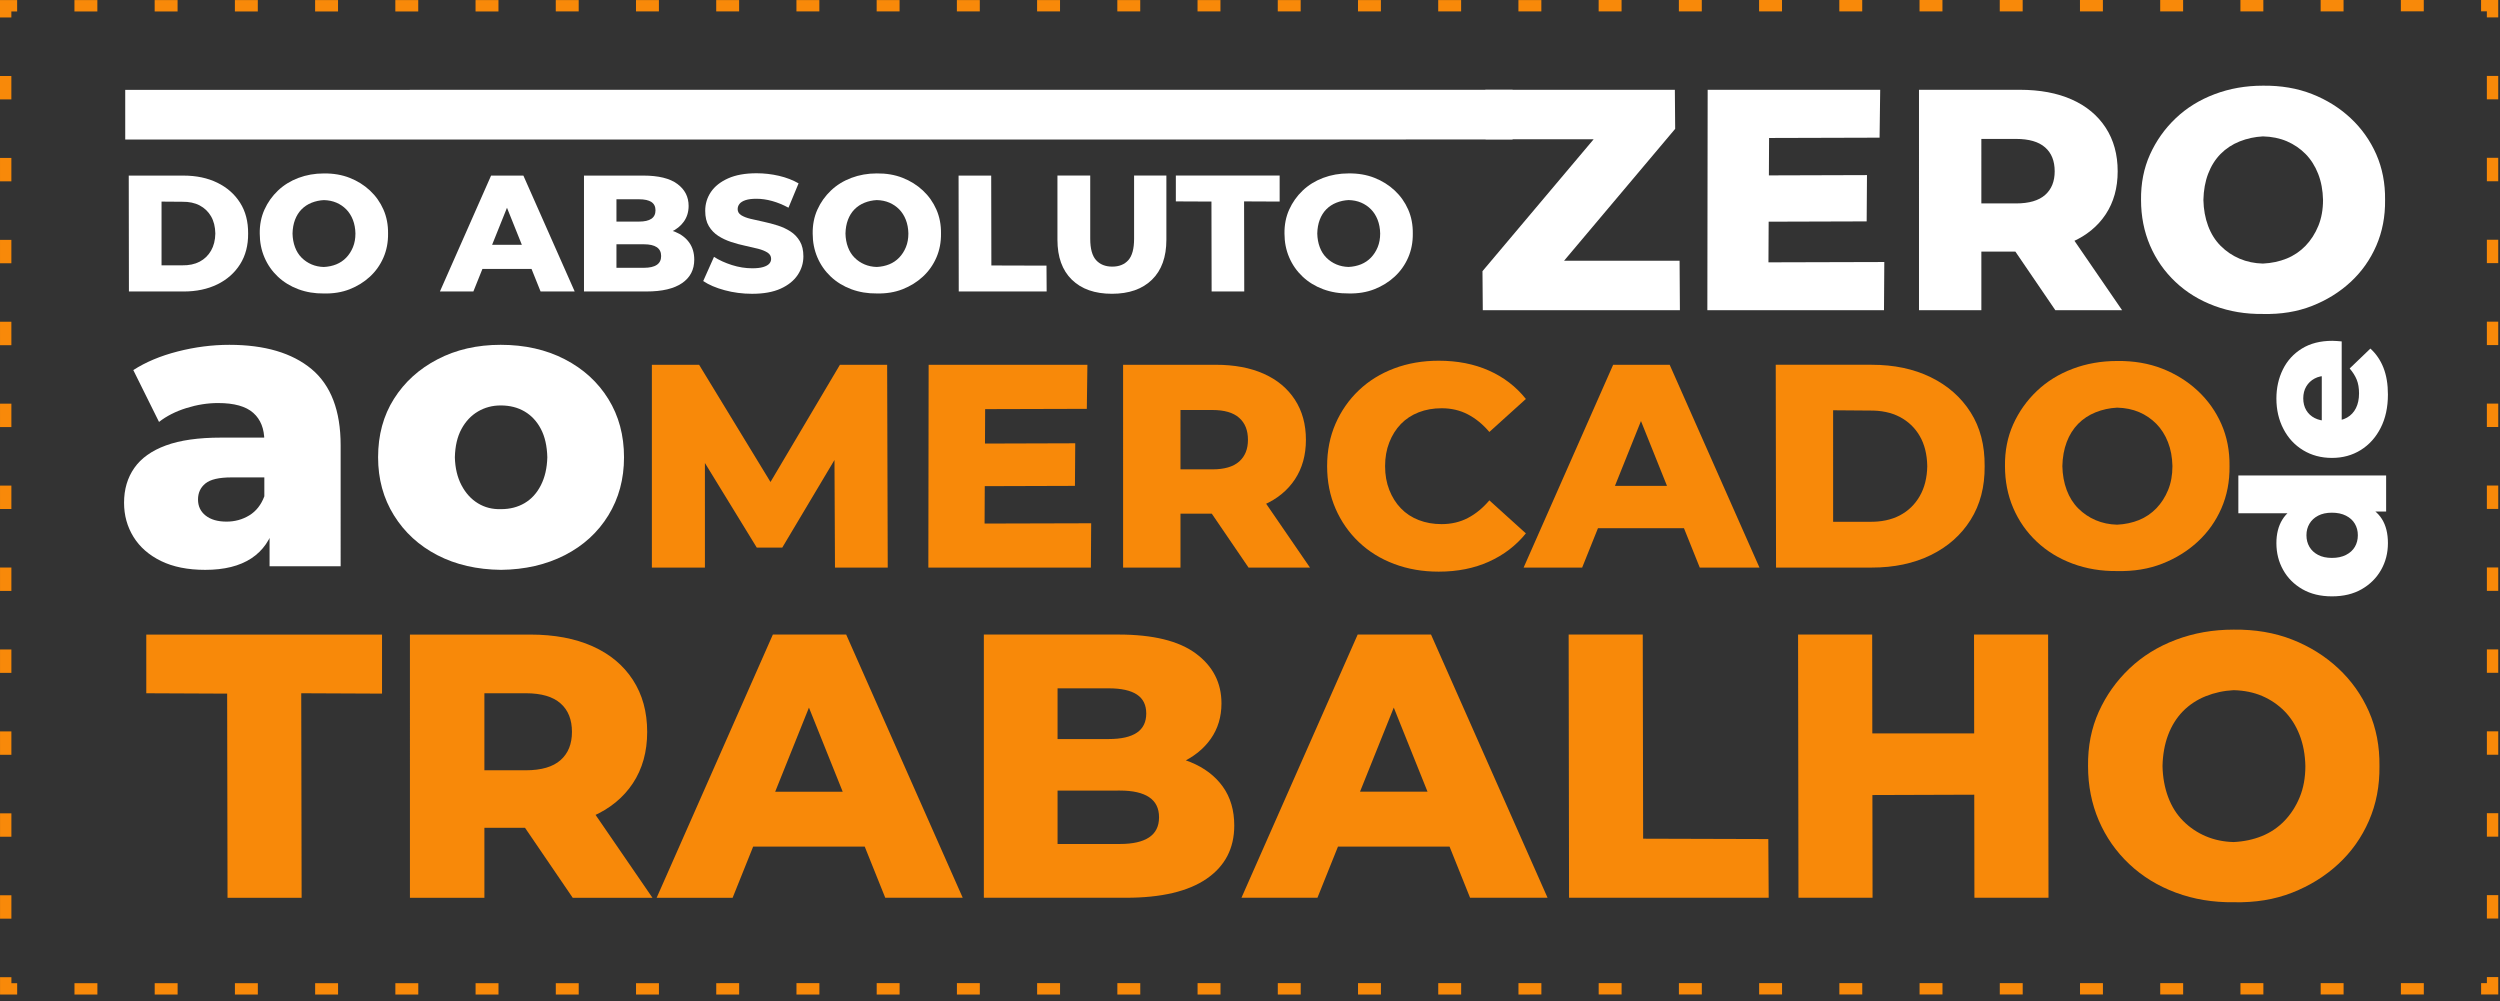 <svg xmlns="http://www.w3.org/2000/svg" width="352" height="141" viewBox="0 0 352 141" fill="none"><rect x="0" y="0" width="352" height="141" fill="#333333" stroke="none"/><path d="M18.152 41.043L18.128 24.725L25.846 24.724C27.649 24.725 29.231 25.059 30.599 25.727C31.967 26.395 33.035 27.336 33.805 28.548C34.574 29.757 34.951 31.202 34.936 32.881C34.951 34.544 34.575 35.986 33.805 37.207C33.036 38.426 31.967 39.371 30.599 40.04C29.231 40.708 27.65 41.042 25.846 41.042L18.152 41.043ZM22.745 37.359L25.66 37.358C26.608 37.374 27.424 37.203 28.108 36.845C28.788 36.487 29.325 35.971 29.713 35.295C30.102 34.618 30.304 33.814 30.319 32.881C30.303 31.933 30.101 31.125 29.713 30.457C29.324 29.788 28.788 29.279 28.108 28.921C27.424 28.564 26.608 28.393 25.66 28.408L22.745 28.386L22.745 37.359Z" fill="white"></path><path d="M45.596 41.322C44.321 41.337 43.128 41.139 42.017 40.727C40.905 40.315 39.942 39.724 39.125 38.955C38.309 38.186 37.68 37.284 37.237 36.25C36.793 35.216 36.572 34.093 36.572 32.881C36.556 31.653 36.778 30.53 37.236 29.512C37.695 28.498 38.328 27.604 39.137 26.834C39.945 26.065 40.905 25.47 42.016 25.051C43.128 24.631 44.321 24.421 45.595 24.421C46.932 24.405 48.141 24.611 49.229 25.039C50.317 25.466 51.269 26.061 52.085 26.822C52.901 27.584 53.535 28.478 53.986 29.499C54.437 30.526 54.654 31.653 54.639 32.881C54.654 34.109 54.437 35.239 53.986 36.273C53.535 37.307 52.901 38.201 52.086 38.955C51.27 39.708 50.318 40.299 49.23 40.727C48.141 41.154 46.933 41.353 45.596 41.322ZM45.596 37.591C46.233 37.559 46.82 37.435 47.356 37.218C47.889 37 48.355 36.685 48.751 36.273C49.148 35.861 49.462 35.372 49.696 34.804C49.928 34.237 50.045 33.596 50.045 32.881C50.03 32.166 49.909 31.521 49.684 30.945C49.458 30.37 49.148 29.881 48.751 29.477C48.355 29.076 47.892 28.762 47.368 28.536C46.839 28.311 46.248 28.19 45.596 28.175C44.989 28.206 44.414 28.331 43.87 28.548C43.326 28.765 42.856 29.076 42.459 29.477C42.063 29.881 41.756 30.371 41.538 30.945C41.321 31.521 41.204 32.166 41.189 32.881C41.204 33.581 41.321 34.222 41.539 34.804C41.756 35.388 42.067 35.881 42.471 36.285C42.876 36.689 43.342 37.004 43.871 37.23C44.399 37.455 44.974 37.575 45.596 37.591Z" fill="white"></path><path d="M61.941 41.041L69.145 24.723L73.692 24.723L80.916 41.04L76.113 41.041L70.474 26.985L72.293 26.985L66.65 41.041L61.941 41.041ZM65.881 37.87L67.07 34.466L75.04 34.465L76.23 37.87L65.881 37.87Z" fill="white"></path><path d="M82.226 41.04L82.225 24.722L90.573 24.722C92.714 24.722 94.315 25.114 95.372 25.899C96.429 26.684 96.958 27.714 96.958 28.989C96.958 29.825 96.737 30.559 96.294 31.189C95.85 31.818 95.229 32.316 94.428 32.681C93.628 33.046 92.676 33.229 91.576 33.229L92.042 32.11C93.188 32.109 94.191 32.285 95.046 32.634C95.901 32.984 96.566 33.489 97.04 34.15C97.514 34.81 97.751 35.615 97.751 36.563C97.751 37.978 97.18 39.077 96.037 39.862C94.895 40.648 93.228 41.04 91.04 41.04L82.226 41.04ZM86.796 37.706L90.666 37.706C91.459 37.706 92.062 37.57 92.47 37.298C92.882 37.026 93.088 36.61 93.088 36.05C93.088 35.49 92.882 35.075 92.47 34.803C92.061 34.531 91.459 34.395 90.666 34.395L86.469 34.395L86.469 31.201L89.967 31.2C90.744 31.201 91.327 31.068 91.716 30.804C92.104 30.54 92.295 30.143 92.294 29.615C92.295 29.09 92.104 28.698 91.716 28.441C91.327 28.185 90.744 28.057 89.967 28.057L86.796 28.057L86.796 37.706Z" fill="white"></path><path d="M105.893 41.366C104.556 41.366 103.269 41.199 102.034 40.864C100.798 40.531 99.791 40.099 99.014 39.571L100.53 36.167C101.26 36.633 102.104 37.017 103.059 37.321C104.015 37.624 104.968 37.775 105.916 37.775C106.553 37.775 107.066 37.717 107.454 37.6C107.843 37.484 108.127 37.328 108.306 37.134C108.484 36.939 108.574 36.71 108.574 36.446C108.574 36.073 108.403 35.778 108.061 35.56C107.719 35.343 107.276 35.164 106.732 35.023C106.188 34.884 105.585 34.744 104.924 34.604C104.264 34.464 103.603 34.286 102.943 34.068C102.282 33.85 101.68 33.567 101.136 33.217C100.592 32.867 100.149 32.409 99.806 31.841C99.464 31.274 99.293 30.555 99.294 29.685C99.293 28.709 99.562 27.823 100.098 27.03C100.634 26.238 101.438 25.6 102.511 25.118C103.583 24.636 104.92 24.395 106.521 24.395C107.594 24.395 108.647 24.516 109.681 24.756C110.711 24.997 111.632 25.352 112.44 25.817L111.018 29.245C110.241 28.825 109.475 28.511 108.713 28.301C107.952 28.091 107.214 27.986 106.499 27.986C105.861 27.986 105.348 28.052 104.959 28.184C104.571 28.317 104.291 28.491 104.12 28.709C103.949 28.927 103.863 29.175 103.863 29.451C103.864 29.809 104.031 30.093 104.365 30.302C104.699 30.512 105.142 30.683 105.694 30.815C106.245 30.948 106.852 31.084 107.513 31.223C108.173 31.363 108.834 31.538 109.495 31.748C110.155 31.958 110.753 32.237 111.298 32.587C111.842 32.937 112.281 33.395 112.615 33.962C112.95 34.53 113.117 35.241 113.117 36.096C113.117 37.044 112.849 37.919 112.312 38.719C111.776 39.52 110.976 40.161 109.915 40.643C108.849 41.125 107.509 41.366 105.893 41.366Z" fill="white"></path><path d="M123.45 41.319C122.176 41.334 120.983 41.136 119.871 40.724C118.76 40.312 117.796 39.722 116.979 38.953C116.163 38.183 115.534 37.281 115.091 36.248C114.648 35.214 114.426 34.091 114.426 32.879C114.411 31.651 114.632 30.527 115.09 29.509C115.549 28.495 116.183 27.601 116.991 26.831C117.799 26.062 118.759 25.467 119.87 25.048C120.982 24.628 122.175 24.418 123.45 24.418C124.786 24.403 125.995 24.608 127.083 25.036C128.171 25.463 129.124 26.058 129.939 26.819C130.756 27.581 131.389 28.475 131.84 29.497C132.291 30.523 132.508 31.65 132.493 32.878C132.508 34.106 132.291 35.237 131.84 36.27C131.389 37.304 130.756 38.198 129.94 38.952C129.124 39.706 128.172 40.296 127.084 40.724C125.996 41.151 124.787 41.35 123.45 41.319ZM123.45 37.588C124.087 37.557 124.674 37.432 125.211 37.215C125.742 36.998 126.209 36.682 126.605 36.27C127.002 35.859 127.317 35.369 127.55 34.801C127.783 34.234 127.899 33.593 127.9 32.878C127.884 32.163 127.763 31.518 127.538 30.942C127.313 30.368 127.002 29.878 126.605 29.474C126.209 29.074 125.746 28.759 125.222 28.534C124.693 28.308 124.102 28.187 123.449 28.172C122.843 28.203 122.268 28.328 121.724 28.545C121.18 28.763 120.71 29.074 120.314 29.474C119.917 29.878 119.61 30.368 119.393 30.943C119.175 31.518 119.059 32.163 119.043 32.878C119.058 33.578 119.175 34.219 119.393 34.802C119.61 35.385 119.921 35.879 120.326 36.283C120.73 36.687 121.196 37.001 121.725 37.227C122.253 37.452 122.828 37.572 123.45 37.588Z" fill="white"></path><path d="M134.992 41.039L134.968 24.721L139.561 24.721L139.585 37.378L147.346 37.401L147.369 41.038L134.992 41.039Z" fill="white"></path><path d="M156.559 41.364C154.15 41.364 152.269 40.704 150.917 39.383C149.564 38.061 148.888 36.188 148.888 33.763L148.888 24.72L153.504 24.72L153.505 33.623C153.505 35.022 153.781 36.025 154.332 36.631C154.884 37.237 155.642 37.54 156.606 37.54C157.57 37.54 158.324 37.237 158.868 36.631C159.408 36.025 159.68 35.022 159.68 33.623L159.679 24.72L164.226 24.72L164.226 33.763C164.226 36.188 163.55 38.061 162.198 39.382C160.846 40.704 158.969 41.364 156.559 41.364Z" fill="white"></path><path d="M170.596 41.037L170.572 28.38L165.559 28.357L165.559 24.72L180.174 24.719L180.175 28.38L175.166 28.357L175.19 41.037L170.596 41.037Z" fill="white"></path><path d="M189.879 41.316C188.604 41.332 187.411 41.134 186.3 40.722C185.188 40.31 184.225 39.719 183.408 38.95C182.592 38.181 181.963 37.279 181.52 36.245C181.076 35.212 180.855 34.089 180.855 32.876C180.839 31.648 181.061 30.525 181.519 29.507C181.978 28.493 182.611 27.599 183.419 26.829C184.228 26.06 185.188 25.465 186.299 25.046C187.411 24.626 188.604 24.416 189.878 24.416C191.215 24.4 192.424 24.606 193.512 25.034C194.6 25.461 195.552 26.055 196.368 26.817C197.184 27.579 197.818 28.472 198.269 29.495C198.72 30.521 198.937 31.647 198.922 32.876C198.937 34.103 198.72 35.234 198.269 36.268C197.818 37.302 197.184 38.196 196.368 38.95C195.553 39.703 194.601 40.294 193.512 40.722C192.424 41.149 191.215 41.348 189.879 41.316ZM189.879 37.586C190.516 37.555 191.103 37.43 191.639 37.213C192.171 36.995 192.638 36.68 193.034 36.268C193.43 35.856 193.745 35.367 193.979 34.799C194.212 34.232 194.328 33.591 194.328 32.876C194.313 32.16 194.192 31.515 193.967 30.94C193.741 30.366 193.43 29.876 193.034 29.472C192.637 29.071 192.175 28.756 191.651 28.531C191.122 28.306 190.531 28.185 189.878 28.17C189.272 28.201 188.697 28.325 188.153 28.543C187.609 28.761 187.138 29.072 186.742 29.472C186.346 29.876 186.039 30.366 185.821 30.94C185.604 31.516 185.487 32.161 185.472 32.876C185.487 33.576 185.604 34.217 185.822 34.8C186.039 35.383 186.35 35.876 186.754 36.28C187.158 36.684 187.625 36.999 188.153 37.224C188.682 37.45 189.257 37.57 189.879 37.586Z" fill="white"></path><path d="M208.777 43.679L208.733 38.18L227.003 16.502L228.066 19.606L209.176 19.606L209.131 12.645L235.82 12.644L235.864 18.142L217.602 39.82L216.538 36.716L236.485 36.716L236.53 43.678L208.777 43.679Z" fill="white"></path><path d="M248.421 24.698L262.871 24.653L262.827 31.172L248.466 31.216L248.421 24.698ZM248.998 36.937L265.31 36.892L265.266 43.677L240.395 43.678L240.439 12.643L264.732 12.643L264.644 19.383L249.086 19.428L248.998 36.937Z" fill="white"></path><path d="M270.195 43.676L270.194 12.643L284.385 12.642C287.223 12.642 289.662 13.1 291.717 14.016C293.771 14.933 295.361 16.256 296.484 17.985C297.608 19.715 298.169 21.754 298.169 24.119C298.169 26.455 297.608 28.473 296.484 30.173C295.361 31.872 293.772 33.173 291.717 34.075C289.663 34.977 287.224 35.428 284.386 35.428L275.073 35.428L278.975 31.747L278.976 43.676L270.195 43.676ZM289.389 43.676L281.681 32.368L291.03 32.368L298.79 43.675L289.389 43.676ZM278.975 32.679L275.073 28.643L283.853 28.643C285.686 28.643 287.054 28.244 287.955 27.446C288.857 26.647 289.3 25.539 289.3 24.12C289.3 22.671 288.856 21.547 287.955 20.757C287.053 19.959 285.686 19.56 283.853 19.56L275.072 19.56L278.974 15.524L278.975 32.679Z" fill="white"></path><path d="M318.62 44.207C316.196 44.237 313.927 43.86 311.814 43.076C309.7 42.293 307.867 41.17 306.315 39.706C304.763 38.243 303.565 36.528 302.722 34.563C301.88 32.597 301.459 30.461 301.458 28.154C301.429 25.819 301.85 23.683 302.722 21.747C303.594 19.817 304.799 18.118 306.336 16.654C307.873 15.191 309.699 14.06 311.813 13.262C313.926 12.463 316.195 12.064 318.619 12.064C321.162 12.035 323.46 12.426 325.53 13.239C327.599 14.052 329.41 15.183 330.962 16.631C332.514 18.08 333.719 19.78 334.577 21.724C335.434 23.675 335.848 25.818 335.819 28.153C335.848 30.489 335.434 32.639 334.577 34.606C333.72 36.572 332.515 38.272 330.963 39.706C329.411 41.14 327.601 42.263 325.531 43.076C323.462 43.889 321.163 44.266 318.62 44.207ZM318.62 37.111C319.832 37.053 320.948 36.816 321.969 36.402C322.981 35.989 323.867 35.389 324.622 34.606C325.375 33.822 325.974 32.891 326.418 31.812C326.861 30.733 327.083 29.514 327.083 28.154C327.053 26.794 326.823 25.567 326.395 24.473C325.966 23.379 325.375 22.448 324.621 21.679C323.867 20.918 322.988 20.32 321.99 19.891C320.985 19.462 319.861 19.233 318.62 19.204C317.467 19.263 316.373 19.5 315.338 19.914C314.304 20.327 313.409 20.919 312.655 21.68C311.902 22.449 311.318 23.38 310.904 24.474C310.49 25.567 310.268 26.794 310.239 28.154C310.268 29.485 310.49 30.704 310.904 31.813C311.318 32.921 311.909 33.86 312.678 34.629C313.447 35.397 314.333 35.996 315.339 36.425C316.344 36.853 317.438 37.082 318.62 37.111Z" fill="white"></path><path d="M37.955 79.726L37.955 74.01L37.219 72.595L37.218 62.068C37.219 60.37 36.7 59.059 35.662 58.135C34.624 57.211 32.974 56.748 30.71 56.749C29.238 56.748 27.748 56.984 26.239 57.456C24.729 57.928 23.447 58.579 22.39 59.409L18.768 52.108C20.504 50.986 22.588 50.108 25.021 49.485C27.455 48.863 29.879 48.551 32.294 48.551C37.275 48.551 41.132 49.693 43.868 51.966C46.594 54.248 47.962 57.823 47.962 62.69L47.963 79.726L37.955 79.726ZM28.9 80.236C26.447 80.236 24.372 79.821 22.674 78.991C20.976 78.161 19.683 77.029 18.797 75.596C17.91 74.161 17.467 72.558 17.467 70.785C17.467 68.898 17.948 67.266 18.91 65.889C19.872 64.512 21.353 63.455 23.353 62.72C25.352 61.984 27.937 61.616 31.106 61.616L38.35 61.616L38.351 67.219L32.578 67.219C30.842 67.219 29.625 67.502 28.927 68.068C28.23 68.634 27.88 69.388 27.88 70.332C27.88 71.275 28.239 72.03 28.956 72.595C29.673 73.161 30.654 73.444 31.899 73.444C33.069 73.444 34.134 73.152 35.097 72.567C36.059 71.982 36.766 71.086 37.219 69.879L38.69 73.841C38.124 75.953 37.021 77.547 35.379 78.623C33.739 79.698 31.578 80.236 28.9 80.236Z" fill="white"></path><path d="M70.554 80.235C67.158 80.197 64.168 79.508 61.584 78.169C58.999 76.83 56.961 74.962 55.471 72.566C53.98 70.17 53.235 67.445 53.235 64.388C53.235 61.257 53.98 58.511 55.471 56.154C56.961 53.795 59.008 51.937 61.611 50.588C64.214 49.229 67.176 48.55 70.496 48.55C73.892 48.55 76.901 49.229 79.524 50.587C82.136 51.936 84.183 53.803 85.655 56.181C87.126 58.557 87.862 61.293 87.862 64.387C87.862 67.443 87.127 70.169 85.655 72.565C84.184 74.961 82.137 76.829 79.524 78.168C76.902 79.508 73.912 80.197 70.554 80.235ZM70.554 71.688C71.799 71.688 72.902 71.405 73.865 70.839C74.826 70.273 75.591 69.434 76.156 68.321C76.723 67.208 77.024 65.897 77.062 64.387C77.024 62.803 76.722 61.473 76.156 60.397C75.591 59.322 74.826 58.501 73.864 57.936C72.902 57.37 71.779 57.086 70.497 57.086C69.327 57.087 68.261 57.37 67.299 57.936C66.337 58.502 65.563 59.322 64.979 60.398C64.394 61.473 64.082 62.803 64.045 64.388C64.083 65.897 64.394 67.208 64.979 68.321C65.564 69.435 66.337 70.283 67.299 70.868C68.261 71.453 69.346 71.726 70.554 71.688Z" fill="white"></path><path d="M91.785 79.921L91.784 51.365L98.435 51.364L110.262 70.78L106.759 70.781L118.259 51.364L124.91 51.364L124.993 79.92L117.566 79.92L117.484 62.66L118.749 62.66L110.14 77.105L106.556 77.105L97.701 62.66L99.251 62.66L99.252 79.921L91.785 79.921Z" fill="#F88909"></path><path d="M138.097 62.455L151.393 62.414L151.352 68.412L138.138 68.453L138.097 62.455ZM138.628 73.717L153.637 73.676L153.597 79.919L130.712 79.92L130.752 51.363L153.106 51.363L153.025 57.565L138.709 57.606L138.628 73.717Z" fill="#F88909"></path><path d="M158.133 79.919L158.132 51.363L171.189 51.362C173.801 51.362 176.046 51.783 177.936 52.626C179.826 53.47 181.289 54.687 182.322 56.279C183.356 57.87 183.873 59.747 183.873 61.923C183.873 64.072 183.357 65.929 182.323 67.493C181.289 69.057 179.827 70.254 177.937 71.084C176.046 71.913 173.802 72.329 171.19 72.329L162.621 72.329L166.212 68.942L166.212 79.918L158.133 79.919ZM175.795 79.918L168.701 69.513L177.304 69.513L184.445 79.918L175.795 79.918ZM166.212 69.799L162.621 66.086L170.701 66.086C172.387 66.086 173.645 65.718 174.475 64.984C175.304 64.249 175.712 63.229 175.712 61.924C175.712 60.591 175.304 59.556 174.474 58.829C173.645 58.094 172.386 57.727 170.7 57.728L162.62 57.728L166.211 54.014L166.212 69.799Z" fill="#F88909"></path><path d="M202.569 80.488C200.311 80.489 198.224 80.128 196.306 79.407C194.388 78.686 192.728 77.66 191.328 76.327C189.926 74.994 188.832 73.423 188.043 71.614C187.253 69.805 186.859 67.812 186.859 65.636C186.859 63.46 187.253 61.467 188.042 59.658C188.831 57.856 189.926 56.285 191.327 54.952C192.727 53.619 194.387 52.592 196.305 51.871C198.222 51.15 200.31 50.79 202.568 50.79C205.207 50.789 207.56 51.252 209.641 52.177C211.722 53.102 213.456 54.435 214.844 56.175L209.702 60.821C208.778 59.733 207.764 58.91 206.662 58.338C205.567 57.767 204.336 57.481 202.977 57.482C201.807 57.482 200.732 57.672 199.753 58.053C198.774 58.434 197.937 58.984 197.243 59.699C196.55 60.419 196.006 61.283 195.612 62.29C195.217 63.296 195.02 64.412 195.02 65.636C195.02 66.86 195.217 67.975 195.612 68.982C196.006 69.989 196.55 70.852 197.244 71.573C197.937 72.294 198.774 72.845 199.753 73.225C200.733 73.606 201.807 73.797 202.977 73.797C204.337 73.796 205.568 73.511 206.663 72.939C207.764 72.368 208.778 71.538 209.703 70.451L214.844 75.102C213.457 76.816 211.723 78.142 209.642 79.08C207.561 80.019 205.208 80.488 202.569 80.488Z" fill="#F88909"></path><path d="M214.525 79.917L227.133 51.36L235.089 51.36L247.733 79.916L239.327 79.916L229.459 55.318L232.641 55.318L222.767 79.916L214.525 79.917ZM221.42 74.367L223.501 68.41L237.45 68.409L239.531 74.367L221.42 74.367Z" fill="#F88909"></path><path d="M250.065 79.916L250.023 51.359L263.53 51.359C266.685 51.359 269.453 51.943 271.847 53.113C274.241 54.283 276.111 55.928 277.458 58.05C278.805 60.165 279.464 62.695 279.438 65.633C279.465 68.544 278.805 71.067 277.459 73.202C276.112 75.338 274.242 76.991 271.848 78.16C269.454 79.33 266.686 79.915 263.531 79.915L250.065 79.916ZM258.104 73.468L263.204 73.468C264.864 73.495 266.292 73.196 267.488 72.57C268.679 71.944 269.617 71.04 270.297 69.856C270.977 68.673 271.331 67.266 271.358 65.633C271.331 63.974 270.977 62.559 270.297 61.389C269.617 60.22 268.678 59.329 267.488 58.703C266.291 58.078 264.863 57.779 263.204 57.806L258.103 57.766L258.104 73.468Z" fill="#F88909"></path><path d="M298.092 80.404C295.862 80.431 293.774 80.084 291.829 79.363C289.884 78.642 288.197 77.609 286.769 76.262C285.341 74.916 284.239 73.338 283.464 71.529C282.688 69.72 282.301 67.755 282.301 65.633C282.274 63.484 282.661 61.519 283.464 59.737C284.266 57.961 285.374 56.397 286.789 55.051C288.203 53.704 289.883 52.663 291.828 51.929C293.773 51.194 295.861 50.827 298.091 50.827C300.431 50.8 302.546 51.16 304.45 51.908C306.355 52.656 308.021 53.697 309.449 55.03C310.877 56.363 311.986 57.926 312.775 59.715C313.564 61.511 313.944 63.483 313.917 65.632C313.945 67.781 313.564 69.76 312.775 71.569C311.986 73.378 310.878 74.942 309.45 76.261C308.021 77.581 306.355 78.615 304.451 79.363C302.547 80.111 300.432 80.458 298.092 80.404ZM298.092 73.875C299.208 73.82 300.235 73.603 301.173 73.222C302.105 72.841 302.921 72.29 303.615 71.569C304.308 70.848 304.859 69.991 305.267 68.999C305.675 68.005 305.879 66.883 305.879 65.632C305.852 64.381 305.641 63.252 305.246 62.245C304.852 61.239 304.308 60.382 303.614 59.675C302.92 58.974 302.111 58.423 301.193 58.029C300.268 57.635 299.234 57.424 298.092 57.397C297.031 57.451 296.024 57.669 295.072 58.049C294.12 58.43 293.297 58.975 292.603 59.675C291.91 60.382 291.372 61.239 290.992 62.246C290.611 63.252 290.407 64.381 290.38 65.632C290.407 66.857 290.611 67.979 290.992 68.999C291.373 70.019 291.917 70.883 292.624 71.59C293.332 72.297 294.148 72.848 295.073 73.243C295.998 73.637 297.004 73.848 298.092 73.875Z" fill="#F88909"></path><path d="M336.22 76.478C336.219 77.862 335.897 79.12 335.252 80.251C334.607 81.382 333.7 82.284 332.531 82.957C331.363 83.63 329.965 83.967 328.338 83.967C326.73 83.967 325.342 83.63 324.173 82.958C323.004 82.284 322.102 81.382 321.471 80.251C320.835 79.12 320.517 77.862 320.517 76.479C320.517 75.17 320.798 74.062 321.359 73.155C321.92 72.248 322.775 71.561 323.934 71.094C325.094 70.63 326.561 70.397 328.338 70.397C330.152 70.397 331.638 70.621 332.797 71.066C333.957 71.514 334.817 72.187 335.378 73.085C335.939 73.982 336.219 75.113 336.22 76.478ZM331.984 75.357C331.984 74.758 331.844 74.221 331.563 73.744C331.283 73.267 330.867 72.888 330.315 72.608C329.764 72.328 329.105 72.187 328.338 72.187C327.571 72.187 326.922 72.327 326.389 72.608C325.856 72.888 325.449 73.267 325.169 73.744C324.888 74.221 324.748 74.758 324.748 75.357C324.748 75.974 324.888 76.52 325.169 76.998C325.449 77.474 325.856 77.853 326.389 78.133C326.922 78.414 327.572 78.554 328.338 78.554C329.105 78.554 329.764 78.413 330.315 78.133C330.867 77.853 331.283 77.474 331.563 76.997C331.844 76.52 331.984 75.974 331.984 75.357ZM335.967 72.019L333.358 72.019L328.338 71.99L323.318 72.272L315.16 72.272L315.16 66.948L335.967 66.947L335.967 72.019Z" fill="white"></path><path d="M336.219 55.555C336.219 57.349 335.878 58.916 335.195 60.253C334.513 61.59 333.578 62.628 332.391 63.366C331.203 64.105 329.852 64.474 328.338 64.474C326.823 64.474 325.472 64.114 324.285 63.394C323.097 62.675 322.172 61.679 321.513 60.407C320.849 59.136 320.517 57.705 320.517 56.116C320.517 54.62 320.821 53.255 321.428 52.021C322.031 50.792 322.924 49.81 324.102 49.081C325.28 48.352 326.71 47.987 328.393 47.987C328.58 47.987 328.795 47.996 329.038 48.015C329.281 48.034 329.506 48.052 329.711 48.071L329.712 60.099L326.907 60.099L326.907 50.904L327.692 52.919C327 52.9 326.402 53.026 325.897 53.297C325.392 53.568 325 53.943 324.719 54.419C324.439 54.896 324.299 55.453 324.298 56.088C324.299 56.724 324.439 57.28 324.719 57.757C325 58.234 325.397 58.603 325.912 58.865C326.426 59.126 327.029 59.257 327.721 59.257L328.534 59.257C329.282 59.257 329.927 59.103 330.469 58.794C331.011 58.486 331.428 58.042 331.717 57.462C332.007 56.882 332.152 56.191 332.152 55.387C332.152 54.639 332.044 53.998 331.829 53.465C331.614 52.932 331.282 52.404 330.834 51.881L333.75 49.08C334.555 49.809 335.167 50.707 335.587 51.769C336.008 52.834 336.219 54.096 336.219 55.555Z" fill="white"></path><path d="M32.036 126.408L31.982 97.663L20.597 97.611L20.596 89.35L53.79 89.348L53.79 97.662L42.414 97.61L42.468 126.408L32.036 126.408Z" fill="#F88909"></path><path d="M57.718 126.407L57.717 89.348L74.663 89.348C78.052 89.348 80.964 89.895 83.418 90.989C85.871 92.083 87.769 93.663 89.111 95.728C90.452 97.794 91.123 100.229 91.123 103.054C91.123 105.842 90.452 108.252 89.111 110.282C87.769 112.312 85.872 113.865 83.418 114.942C80.965 116.019 78.053 116.557 74.664 116.557L63.543 116.558L68.203 112.162L68.204 126.407L57.718 126.407ZM80.638 126.407L71.433 112.904L82.597 112.903L91.865 126.406L80.638 126.407ZM68.203 113.274L63.543 108.456L74.028 108.456C76.217 108.455 77.849 107.979 78.926 107.025C80.002 106.072 80.532 104.748 80.532 103.054C80.532 101.324 80.002 99.983 78.925 99.038C77.849 98.085 76.216 97.609 74.027 97.609L63.542 97.609L68.202 92.79L68.203 113.274Z" fill="#F88909"></path><path d="M92.457 126.406L108.818 89.347L119.143 89.346L135.552 126.405L124.643 126.405L111.836 94.483L115.966 94.483L103.153 126.406L92.457 126.406ZM101.405 119.204L104.106 111.473L122.207 111.472L124.908 119.203L101.405 119.204Z" fill="#F88909"></path><path d="M138.526 126.404L138.525 89.345L157.482 89.345C162.345 89.345 165.981 90.236 168.382 92.019C170.783 93.802 171.983 96.14 171.983 99.035C171.983 100.933 171.48 102.601 170.474 104.031C169.468 105.46 168.056 106.59 166.238 107.42C164.42 108.249 162.257 108.664 159.76 108.664L160.819 106.123C163.422 106.122 165.7 106.52 167.641 107.313C169.582 108.108 171.092 109.255 172.169 110.756C173.245 112.256 173.784 114.083 173.784 116.236C173.784 119.449 172.487 121.946 169.892 123.729C167.297 125.512 163.512 126.404 158.542 126.404L138.526 126.404ZM148.904 118.832L157.695 118.832C159.495 118.832 160.863 118.522 161.79 117.905C162.725 117.287 163.193 116.342 163.193 115.072C163.193 113.801 162.725 112.856 161.79 112.239C160.863 111.621 159.495 111.312 157.694 111.312L148.163 111.313L148.163 104.058L156.106 104.057C157.871 104.057 159.195 103.757 160.077 103.157C160.96 102.557 161.392 101.656 161.392 100.457C161.392 99.265 160.96 98.374 160.077 97.791C159.195 97.209 157.87 96.917 156.106 96.917L148.904 96.918L148.904 118.832Z" fill="#F88909"></path><path d="M174.799 126.403L191.161 89.344L201.487 89.343L217.895 126.402L206.986 126.402L194.179 94.48L198.31 94.48L185.496 126.403L174.799 126.403ZM183.748 119.201L186.448 111.47L204.55 111.469L207.251 119.2L183.748 119.201Z" fill="#F88909"></path><path d="M220.922 126.402L220.867 89.343L231.3 89.342L231.353 118.088L248.978 118.14L249.032 126.401L220.922 126.402Z" fill="#F88909"></path><path d="M277.943 89.341L288.375 89.34L288.429 126.399L277.997 126.4L277.943 89.341ZM263.656 126.4L253.224 126.401L253.169 89.342L263.602 89.341L263.656 126.4ZM278.685 111.891L262.914 111.944L262.861 103.259L278.685 103.259L278.685 111.891Z" fill="#F88909"></path><path d="M314.491 127.034C311.596 127.069 308.887 126.62 306.363 125.684C303.839 124.749 301.65 123.407 299.796 121.659C297.943 119.912 296.513 117.864 295.507 115.517C294.501 113.17 293.998 110.619 293.997 107.866C293.962 105.076 294.465 102.526 295.507 100.213C296.548 97.91 297.986 95.88 299.822 94.132C301.658 92.385 303.837 91.034 306.362 90.081C308.886 89.128 311.595 88.651 314.49 88.651C317.526 88.616 320.271 89.083 322.742 90.054C325.213 91.025 327.375 92.375 329.229 94.105C331.082 95.835 332.521 97.865 333.545 100.186C334.569 102.516 335.063 105.075 335.028 107.864C335.063 110.653 334.569 113.221 333.545 115.569C332.522 117.917 331.083 119.946 329.23 121.659C327.377 123.371 325.214 124.713 322.743 125.684C320.272 126.654 317.527 127.104 314.491 127.034ZM314.491 118.561C315.938 118.491 317.271 118.208 318.489 117.714C319.698 117.22 320.757 116.505 321.657 115.569C322.557 114.633 323.273 113.522 323.802 112.233C324.331 110.945 324.596 109.488 324.596 107.864C324.561 106.24 324.287 104.775 323.775 103.469C323.263 102.163 322.557 101.051 321.657 100.133C320.756 99.224 319.706 98.509 318.515 97.997C317.314 97.486 315.973 97.212 314.49 97.177C313.113 97.247 311.807 97.53 310.571 98.024C309.336 98.519 308.268 99.225 307.368 100.134C306.468 101.052 305.771 102.164 305.276 103.47C304.782 104.776 304.517 106.241 304.482 107.865C304.517 109.454 304.783 110.91 305.277 112.233C305.771 113.557 306.477 114.678 307.395 115.596C308.313 116.514 309.372 117.229 310.572 117.741C311.773 118.253 313.079 118.526 314.491 118.561Z" fill="#F88909"></path><path fill-rule="evenodd" clip-rule="evenodd" d="M17.632 12.65L212.972 12.643L212.972 19.641L17.633 19.648L17.632 12.65Z" fill="white"></path><path fill-rule="evenodd" clip-rule="evenodd" d="M0.005 140.033L2.418 140.033L2.418 138.433L1.605 138.433L1.605 137.585L0.005 137.585L0.005 140.033ZM13.713 138.433L10.486 138.433L10.486 140.033L13.713 140.032L13.713 138.433ZM25.009 138.432L21.781 138.432L21.781 140.032L25.009 140.032L25.009 138.432ZM36.304 138.432L33.077 138.432L33.077 140.032L36.304 140.032L36.304 138.432ZM47.599 138.431L44.372 138.431L44.372 140.031L47.599 140.031L47.599 138.431ZM58.894 138.431L55.667 138.431L55.667 140.031L58.894 140.031L58.894 138.431ZM70.189 138.431L66.962 138.431L66.962 140.031L70.189 140.03L70.189 138.431ZM1.604 129.346L1.604 126.05L0.004 126.05L0.004 129.346L1.604 129.346ZM81.484 138.43L78.257 138.43L78.257 140.03L81.484 140.03L81.484 138.43ZM92.779 138.43L89.552 138.43L89.552 140.03L92.779 140.03L92.779 138.43ZM104.075 138.429L100.847 138.43L100.848 140.029L104.075 140.029L104.075 138.429ZM115.37 138.429L112.143 138.429L112.143 140.029L115.37 140.029L115.37 138.429ZM126.665 138.429L123.438 138.429L123.438 140.029L126.665 140.029L126.665 138.429ZM137.96 138.428L134.733 138.428L134.733 140.028L137.96 140.028L137.96 138.428ZM1.604 117.811L1.604 114.515L0.004 114.515L0.004 117.811L1.604 117.811ZM149.255 138.428L146.028 138.428L146.028 140.028L149.255 140.028L149.255 138.428ZM160.55 138.427L157.323 138.428L157.323 140.027L160.551 140.027L160.55 138.427ZM171.846 138.427L168.618 138.427L168.619 140.027L171.846 140.027L171.846 138.427ZM183.141 138.427L179.914 138.427L179.914 140.027L183.141 140.027L183.141 138.427ZM194.436 138.426L191.209 138.426L191.209 140.026L194.436 140.026L194.436 138.426ZM205.731 138.426L202.504 138.426L202.504 140.026L205.731 140.026L205.731 138.426ZM217.026 138.426L213.799 138.426L213.799 140.026L217.026 140.025L217.026 138.426ZM1.603 106.276L1.603 102.98L0.003 102.98L0.004 106.276L1.603 106.276ZM228.321 138.425L225.094 138.425L225.094 140.025L228.322 140.025L228.321 138.425ZM239.617 138.425L236.389 138.425L236.389 140.025L239.617 140.025L239.617 138.425ZM250.912 138.424L247.685 138.424L247.685 140.024L250.912 140.024L250.912 138.424ZM262.207 138.424L258.98 138.424L258.98 140.024L262.207 140.024L262.207 138.424ZM273.502 138.424L270.275 138.424L270.275 140.024L273.502 140.023L273.502 138.424ZM284.797 138.423L281.57 138.423L281.57 140.023L284.797 140.023L284.797 138.423ZM296.092 138.423L292.865 138.423L292.865 140.023L296.093 140.023L296.092 138.423ZM1.603 94.74L1.603 91.445L0.003 91.445L0.003 94.74L1.603 94.74ZM307.388 138.422L304.16 138.423L304.16 140.022L307.388 140.022L307.388 138.422ZM318.683 138.422L315.456 138.422L315.456 140.022L318.683 140.022L318.683 138.422ZM329.978 138.422L326.751 138.422L326.751 140.022L329.978 140.022L329.978 138.422ZM341.273 138.421L338.046 138.421L338.046 140.021L341.273 140.021L341.273 138.421ZM350.155 138.421L349.341 138.421L349.341 140.021L351.755 140.021L351.754 137.573L350.155 137.573V138.421ZM1.603 83.205L1.603 79.91L0.003 79.91L0.003 83.205L1.603 83.205ZM350.154 126.038L350.154 129.334L351.754 129.334L351.754 126.038L350.154 126.038ZM1.602 71.67L1.602 68.374L0.002 68.375L0.002 71.67L1.602 71.67ZM350.154 114.503L350.154 117.799L351.754 117.799L351.754 114.503L350.154 114.503ZM1.602 60.135L1.602 56.84L0.002 56.84L0.002 60.135L1.602 60.135ZM350.153 102.968L350.154 106.264L351.753 106.264L351.753 102.968L350.153 102.968ZM1.602 48.6L1.601 45.304L0.002 45.304L0.002 48.6L1.602 48.6ZM350.153 91.433L350.153 94.728L351.753 94.728L351.753 91.433L350.153 91.433ZM1.601 37.065L1.601 33.769L0.001 33.769L0.001 37.065L1.601 37.065ZM350.153 79.898L350.153 83.193L351.753 83.193L351.753 79.898L350.153 79.898ZM1.601 25.53L1.601 22.234L0.001 22.234L0.001 25.53L1.601 25.53ZM350.152 68.363L350.152 71.658L351.752 71.658L351.752 68.362L350.152 68.363ZM1.6 13.995L1.6 10.699L0 10.699L0 13.995L1.6 13.995ZM350.152 56.828L350.152 60.123L351.752 60.123L351.752 56.828L350.152 56.828ZM1.6 1.612L1.6 2.46L8.23557e-05 2.46L0 0.012L2.413 0.012L2.413 1.612L1.6 1.612ZM10.481 1.612L13.709 1.611L13.709 0.012L10.481 0.012L10.481 1.612ZM21.777 1.611L25.004 1.611L25.004 0.011L21.776 0.011L21.777 1.611ZM33.072 1.611L36.299 1.611L36.299 0.011L33.072 0.011L33.072 1.611ZM44.367 1.61L47.594 1.61L47.594 0.01L44.367 0.011L44.367 1.61ZM350.151 45.292L350.152 48.588L351.751 48.588L351.751 45.292L350.151 45.292ZM55.662 1.61L58.889 1.61L58.889 0.01L55.662 0.01L55.662 1.61ZM66.957 1.61L70.184 1.61L70.184 0.01L66.957 0.01L66.957 1.61ZM78.252 1.609L81.48 1.609L81.48 0.009L78.252 0.009L78.252 1.609ZM89.548 1.609L92.775 1.609L92.775 0.009L89.547 0.009L89.548 1.609ZM100.843 1.608L104.07 1.608L104.07 0.009L100.843 0.009L100.843 1.608ZM112.138 1.608L115.365 1.608L115.365 0.008L112.138 0.008L112.138 1.608ZM350.151 33.757L350.151 37.053L351.751 37.053L351.751 33.757L350.151 33.757ZM123.433 1.608L126.66 1.608L126.66 0.008L123.433 0.008L123.433 1.608ZM134.728 1.607L137.955 1.607L137.955 0.007L134.728 0.007L134.728 1.607ZM146.023 1.607L149.251 1.607L149.251 0.007L146.023 0.007L146.023 1.607ZM157.319 1.607L160.546 1.606L160.546 0.007L157.319 0.007L157.319 1.607ZM168.614 1.606L171.841 1.606L171.841 0.006L168.614 0.006L168.614 1.606ZM179.909 1.606L183.136 1.606L183.136 0.006L179.909 0.006L179.909 1.606ZM191.204 1.605L194.431 1.605L194.431 0.005L191.204 0.006L191.204 1.605ZM350.151 22.222L350.151 25.518L351.751 25.518L351.751 22.222L350.151 22.222ZM202.499 1.605L205.726 1.605L205.726 0.005L202.499 0.005L202.499 1.605ZM213.794 1.605L217.022 1.605L217.022 0.005L213.794 0.005L213.794 1.605ZM225.09 1.604L228.317 1.604L228.317 0.004L225.09 0.004L225.09 1.604ZM236.385 1.604L239.612 1.604L239.612 0.004L236.385 0.004L236.385 1.604ZM247.68 1.603L250.907 1.603L250.907 0.003L247.68 0.004L247.68 1.603ZM258.975 1.603L262.202 1.603L262.202 0.003L258.975 0.003L258.975 1.603ZM350.15 10.687L350.15 13.983L351.75 13.983L351.75 10.687L350.15 10.687ZM270.27 1.603L273.497 1.603L273.497 0.003L270.27 0.003L270.27 1.603ZM281.565 1.602L284.793 1.602L284.793 0.002L281.565 0.002L281.565 1.602ZM292.861 1.602L296.088 1.602L296.088 0.002L292.86 0.002L292.861 1.602ZM304.156 1.601L307.383 1.601L307.383 0.002L304.156 0.002L304.156 1.601ZM315.451 1.601L318.678 1.601L318.678 0.001L315.451 0.001L315.451 1.601ZM326.746 1.601L329.973 1.601L329.973 0.001L326.746 0.001L326.746 1.601ZM338.041 1.6L341.268 1.6L341.268 0L338.041 0L338.041 1.6ZM350.15 1.6L350.15 2.448L351.75 2.448L351.75 0L349.336 8.86824e-05L349.336 1.6L350.15 1.6Z" fill="#F88909"></path></svg>